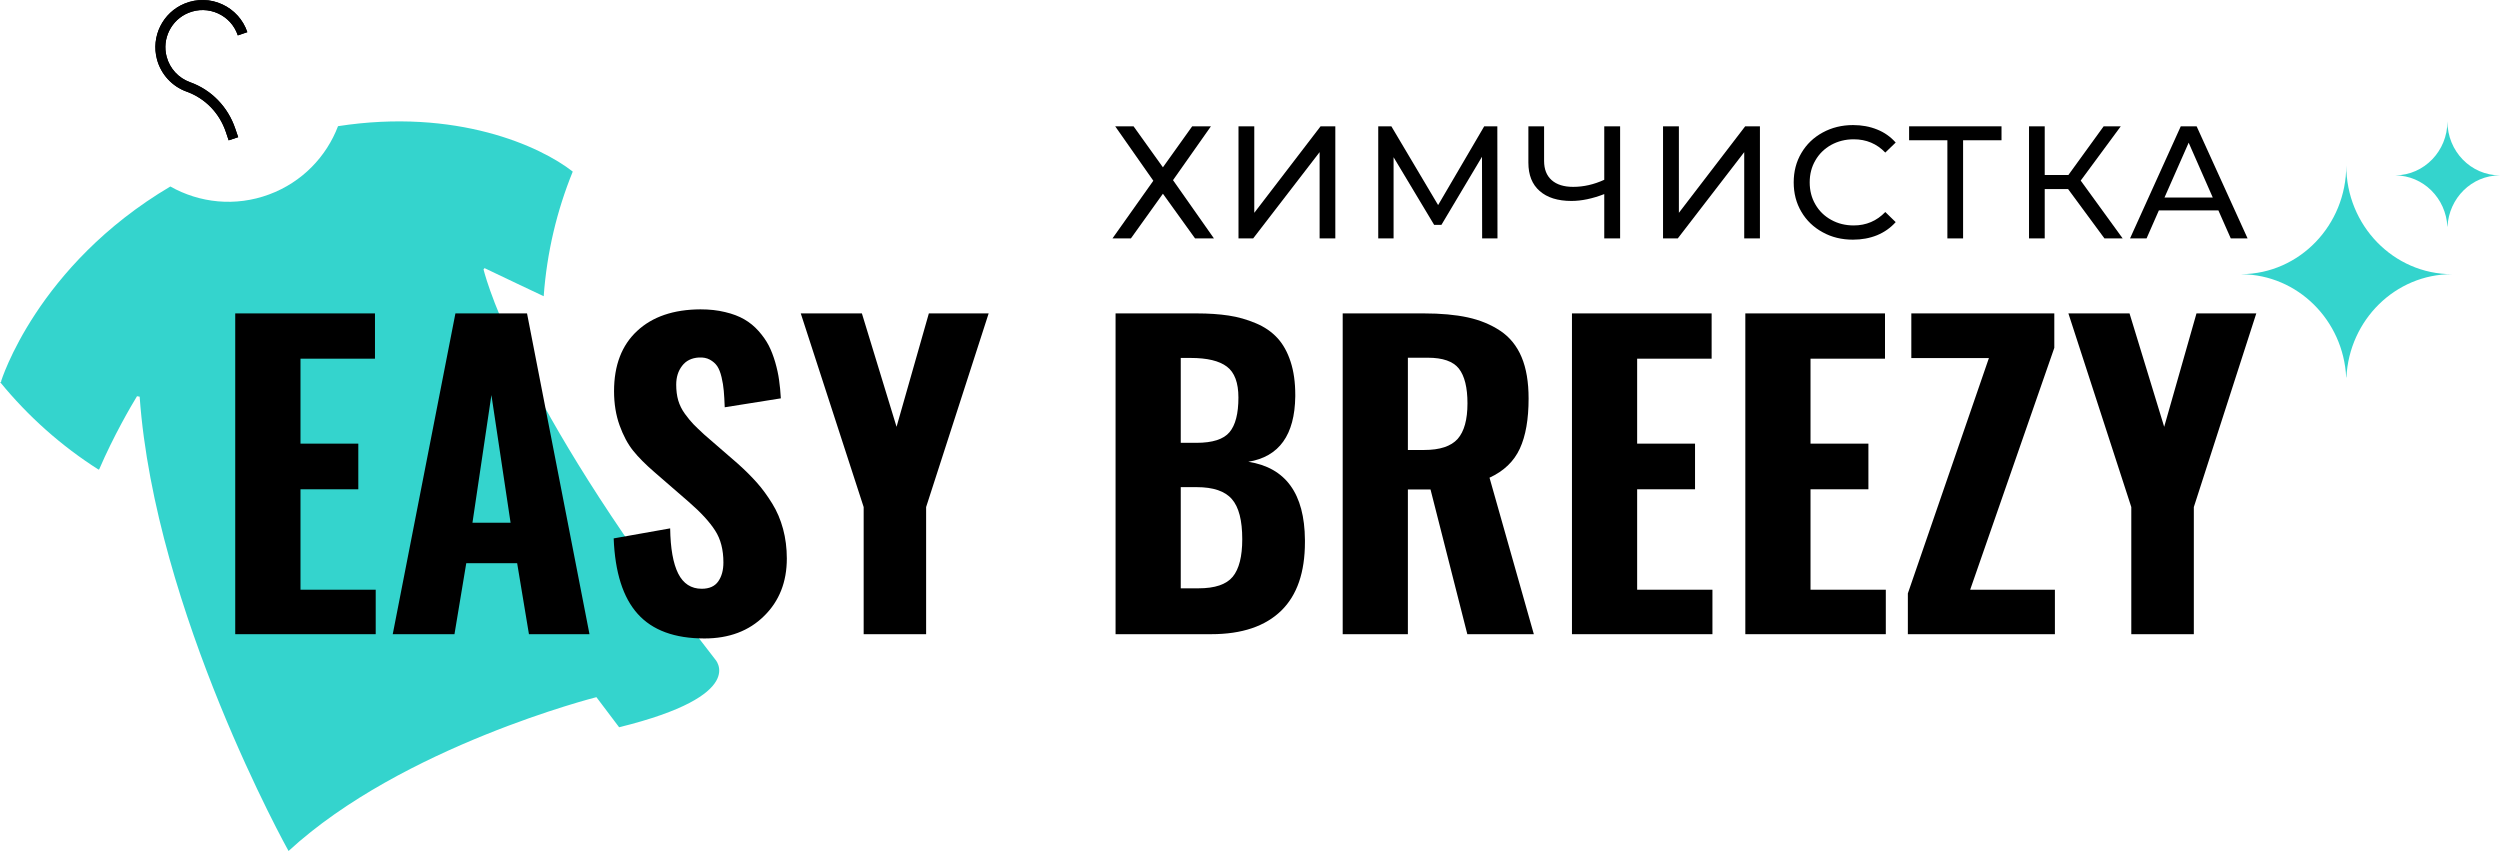 <?xml version="1.0" encoding="UTF-8"?> <svg xmlns="http://www.w3.org/2000/svg" xmlns:xlink="http://www.w3.org/1999/xlink" xmlns:xodm="http://www.corel.com/coreldraw/odm/2003" xml:space="preserve" width="3540px" height="1205px" version="1.1" style="shape-rendering:geometricPrecision; text-rendering:geometricPrecision; image-rendering:optimizeQuality; fill-rule:evenodd; clip-rule:evenodd" viewBox="0 0 338.98 115.4"> <defs> <style type="text/css"> .fil0 {fill:black;fill-rule:nonzero} .fil1 {fill:#34D4CD;fill-rule:nonzero} </style> </defs> <g id="Слой_x0020_1">  <g id="_2198250678528"> <path class="fil0" d="M30.99 19.03l-0.38 -1.13c-0.87,-2.58 -2.81,-4.57 -5.31,-5.47 -1.98,-0.71 -3.48,-2.34 -4.03,-4.37 -0.84,-3.11 0.78,-6.37 3.76,-7.58 1.66,-0.67 3.46,-0.64 5.09,0.11 1.6,0.73 2.84,2.1 3.4,3.77l-1.29 0.44c-0.45,-1.34 -1.4,-2.39 -2.68,-2.98 -1.28,-0.58 -2.7,-0.61 -4.01,-0.08 -2.34,0.95 -3.62,3.52 -2.96,5.96 0.43,1.61 1.62,2.89 3.18,3.45 2.9,1.04 5.13,3.34 6.13,6.31l0.39 1.14 -1.29 0.43z"></path> <path class="fil0" d="M30.99 19.03l-0.38 -1.13c-0.87,-2.58 -2.81,-4.57 -5.31,-5.47 -1.98,-0.71 -3.48,-2.34 -4.03,-4.37 -0.84,-3.11 0.78,-6.37 3.76,-7.58 1.66,-0.67 3.46,-0.64 5.09,0.11 1.6,0.73 2.84,2.1 3.4,3.77l-1.29 0.44c-0.45,-1.34 -1.4,-2.39 -2.68,-2.98 -1.28,-0.58 -2.7,-0.61 -4.01,-0.08 -2.34,0.95 -3.62,3.52 -2.96,5.96 0.43,1.61 1.62,2.89 3.18,3.45 2.9,1.04 5.13,3.34 6.13,6.31l0.39 1.14 -1.29 0.43z"></path> <path class="fil1" d="M96.93 89.37c-25.7,-32.99 -30.8,-50.56 -31.38,-52.84 0.05,-0.06 0.09,-0.11 0.14,-0.17 2.26,1.09 6.5,3.09 8.02,3.81 0.43,-5.94 1.79,-11.62 3.94,-16.9 -4.39,-3.45 -15.79,-8.64 -31.83,-6.16 -1.58,4.14 -4.87,7.6 -9.35,9.26 -4.58,1.7 -9.44,1.15 -13.39,-1.08 -18.16,10.75 -22.96,26.44 -22.96,26.44 0.01,0.02 0.03,0.04 0.05,0.07 -0.06,0.01 -0.11,0.02 -0.17,0.02 3.79,4.64 8.31,8.67 13.39,11.89 0,-0.03 -0.01,-0.07 -0.01,-0.1 0.03,0.02 0.05,0.04 0.05,0.04 1.97,-4.57 4.29,-8.54 5.13,-9.92 0.12,0.02 0.24,0.04 0.36,0.06 2.08,29.16 20.19,61.61 20.19,61.61 15.43,-14.2 41.75,-20.86 41.75,-20.86l3.08 4.08c17.76,-4.37 12.99,-9.25 12.99,-9.25z"></path> <path class="fil1" d="M318.14 51.18l0.03 0c0.38,-7.8 6.64,-14 14.31,-14 -7.91,0 -14.33,-6.6 -14.33,-14.74 0,8.1 -6.34,14.67 -14.19,14.74l0 0.01c7.61,0.07 13.8,6.24 14.18,13.99z"></path> <path class="fil1" d="M331.86 30.73l0.02 0c0.19,-3.87 3.29,-6.95 7.1,-6.95 -3.93,0 -7.11,-3.27 -7.11,-7.32 0,4.02 -3.15,7.28 -7.05,7.32l0 0c3.78,0.04 6.85,3.1 7.04,6.95z"></path> <polygon class="fil0" points="31.88,86 31.88,42.5 50.83,42.5 50.83,48.64 40.73,48.64 40.73,60.16 48.57,60.16 48.57,66.35 40.73,66.35 40.73,79.97 50.93,79.97 50.93,86 "></polygon> <path class="fil0" d="M64.05 70.89l5.17 0 -2.6 -17.32 -2.57 17.32zm-10.81 15.11l8.5 -43.5 9.71 0 8.47 43.5 -8.21 0 -1.6 -9.63 -6.9 0 -1.6 9.63 -8.37 0z"></path> <path class="fil0" d="M95.51 86.58c-4.04,0 -7.06,-1.11 -9.05,-3.33 -2,-2.22 -3.08,-5.64 -3.26,-10.24l7.66 -1.36c0.04,2.71 0.4,4.75 1.09,6.13 0.69,1.37 1.76,2.06 3.19,2.06 1.03,0 1.78,-0.34 2.24,-1 0.47,-0.67 0.7,-1.52 0.7,-2.57 0,-1.72 -0.37,-3.16 -1.12,-4.32 -0.74,-1.16 -1.93,-2.46 -3.58,-3.89l-4.67 -4.05c-1.19,-1.03 -2.15,-1.99 -2.87,-2.89 -0.73,-0.91 -1.34,-2.05 -1.84,-3.44 -0.5,-1.39 -0.75,-2.94 -0.75,-4.63 0,-3.52 1.05,-6.24 3.13,-8.17 2.08,-1.94 4.94,-2.91 8.58,-2.93 1.22,0 2.34,0.12 3.35,0.37 1.02,0.24 1.89,0.57 2.61,0.99 0.73,0.42 1.37,0.95 1.93,1.58 0.56,0.63 1.02,1.28 1.37,1.95 0.35,0.68 0.64,1.44 0.89,2.29 0.24,0.84 0.42,1.65 0.52,2.41 0.11,0.76 0.19,1.59 0.24,2.48l-7.61 1.21c-0.03,-0.9 -0.08,-1.64 -0.13,-2.23 -0.05,-0.6 -0.15,-1.22 -0.3,-1.85 -0.15,-0.64 -0.35,-1.14 -0.59,-1.5 -0.25,-0.36 -0.58,-0.65 -1,-0.88 -0.42,-0.23 -0.92,-0.32 -1.49,-0.29 -0.98,0.06 -1.74,0.43 -2.27,1.13 -0.54,0.7 -0.8,1.55 -0.8,2.55 0,0.78 0.09,1.5 0.27,2.13 0.19,0.64 0.49,1.25 0.91,1.83 0.42,0.57 0.8,1.04 1.14,1.39 0.34,0.35 0.83,0.82 1.48,1.42l4.59 3.98c0.98,0.88 1.83,1.73 2.56,2.55 0.73,0.82 1.41,1.76 2.06,2.81 0.65,1.04 1.14,2.2 1.48,3.46 0.34,1.26 0.51,2.6 0.51,4.01 0,3.17 -1.02,5.77 -3.08,7.79 -2.05,2.03 -4.75,3.05 -8.09,3.05z"></path> <polygon class="fil0" points="117.1,86 117.1,68.76 108.57,42.5 116.86,42.5 121.56,57.88 125.94,42.5 134.05,42.5 125.57,68.76 125.57,86 "></polygon> <path class="fil0" d="M160.1 79.78l2.41 0c2.23,0 3.77,-0.52 4.64,-1.57 0.86,-1.05 1.29,-2.75 1.29,-5.09 0,-2.54 -0.46,-4.35 -1.4,-5.43 -0.94,-1.09 -2.53,-1.63 -4.79,-1.63l-2.15 0 0 13.72zm0 -19.73l2.13 0c2.18,0 3.68,-0.48 4.48,-1.44 0.81,-0.96 1.21,-2.53 1.21,-4.7 0,-2.01 -0.52,-3.41 -1.56,-4.19 -1.04,-0.79 -2.68,-1.18 -4.92,-1.18l-1.34 0 0 11.51zm-8.84 25.95l0 -43.5 11.02 0c1.61,0 3.05,0.1 4.31,0.29 1.27,0.19 2.5,0.54 3.68,1.04 1.18,0.49 2.15,1.16 2.92,1.99 0.77,0.83 1.38,1.91 1.81,3.24 0.42,1.29 0.63,2.79 0.63,4.49l0 0.21c-0.07,5.23 -2.19,8.18 -6.37,8.86 5.07,0.79 7.63,4.32 7.68,10.6l0 0.29c0,4.1 -1.06,7.19 -3.2,9.29 -2.18,2.13 -5.35,3.2 -9.49,3.2l-12.99 0z"></path> <path class="fil0" d="M190.9 61.02l2.21 0c2.13,0 3.64,-0.5 4.54,-1.5 0.89,-1.01 1.33,-2.62 1.33,-4.82 0,-2.15 -0.39,-3.72 -1.16,-4.71 -0.78,-0.99 -2.19,-1.48 -4.21,-1.48l-2.71 0 0 12.51zm-8.84 24.98l0 -43.5 10.99 0c2.31,0 4.3,0.18 5.96,0.54 1.66,0.36 3.14,0.97 4.42,1.82 1.29,0.86 2.25,2.05 2.89,3.57 0.64,1.52 0.95,3.39 0.95,5.62 0,2.79 -0.39,5.06 -1.19,6.79 -0.8,1.73 -2.16,3.04 -4.11,3.94l6.01 21.22 -9.02 0 -4.99 -19.62 -3.07 0 0 19.62 -8.84 0z"></path> <polygon class="fil0" points="213.15,86 213.15,42.5 232.09,42.5 232.09,48.64 221.99,48.64 221.99,60.16 229.84,60.16 229.84,66.35 221.99,66.35 221.99,79.97 232.2,79.97 232.2,86 "></polygon> <polygon class="fil0" points="236.66,86 236.66,42.5 255.6,42.5 255.6,48.64 245.5,48.64 245.5,60.16 253.35,60.16 253.35,66.35 245.5,66.35 245.5,79.97 255.71,79.97 255.71,86 "></polygon> <polygon class="fil0" points="258.7,86 258.7,80.47 269.69,48.56 259.17,48.56 259.17,42.5 278.56,42.5 278.56,47.17 267.15,79.97 278.64,79.97 278.64,86 "></polygon> <polygon class="fil0" points="289,86 289,68.76 280.47,42.5 288.76,42.5 293.46,57.88 297.84,42.5 305.95,42.5 297.48,68.76 297.48,86 "></polygon> <polygon class="fil0" points="153.7,17.13 157.68,22.69 161.65,17.13 164.19,17.13 159.05,24.43 164.6,32.33 162.04,32.33 157.68,26.27 153.34,32.33 150.84,32.33 156.38,24.51 151.21,17.13 "></polygon> <polygon class="fil0" points="167.93,17.13 170.07,17.13 170.07,28.86 179.06,17.13 181.06,17.13 181.06,32.33 178.93,32.33 178.93,20.63 169.92,32.33 167.93,32.33 "></polygon> <polygon class="fil0" points="200.97,32.33 200.95,21.26 195.45,30.49 194.46,30.49 188.96,21.32 188.96,32.33 186.88,32.33 186.88,17.13 188.66,17.13 195,27.81 201.25,17.13 203.03,17.13 203.05,32.33 "></polygon> <path class="fil0" d="M219.68 17.13l0 15.2 -2.15 0 0 -6.01c-1.6,0.62 -3.09,0.93 -4.45,0.93 -1.85,0 -3.29,-0.45 -4.31,-1.35 -1.02,-0.89 -1.53,-2.17 -1.53,-3.84l0 -4.93 2.13 0 0 4.69c0,1.13 0.34,2 1.03,2.61 0.69,0.61 1.66,0.91 2.92,0.91 1.41,0 2.81,-0.32 4.21,-0.96l0 -7.25 2.15 0z"></path> <polygon class="fil0" points="225.5,17.13 227.65,17.13 227.65,28.86 236.64,17.13 238.64,17.13 238.64,32.33 236.51,32.33 236.51,20.63 227.5,32.33 225.5,32.33 "></polygon> <path class="fil0" d="M247.14 31.49c-1.23,-0.67 -2.19,-1.59 -2.88,-2.77 -0.7,-1.18 -1.04,-2.51 -1.04,-3.99 0,-1.47 0.34,-2.8 1.04,-3.98 0.69,-1.18 1.66,-2.11 2.89,-2.78 1.23,-0.67 2.6,-1.01 4.12,-1.01 1.19,0 2.27,0.2 3.26,0.6 0.98,0.39 1.82,0.98 2.52,1.77l-1.41 1.36c-1.15,-1.2 -2.57,-1.8 -4.28,-1.8 -1.13,0 -2.15,0.26 -3.06,0.76 -0.91,0.51 -1.63,1.21 -2.14,2.1 -0.52,0.89 -0.77,1.88 -0.77,2.98 0,1.1 0.25,2.1 0.77,2.99 0.51,0.89 1.23,1.59 2.14,2.09 0.91,0.51 1.93,0.76 3.06,0.76 1.69,0 3.12,-0.61 4.28,-1.82l1.41 1.37c-0.7,0.78 -1.54,1.37 -2.53,1.78 -0.99,0.4 -2.08,0.6 -3.27,0.6 -1.52,0 -2.89,-0.33 -4.11,-1.01z"></path> <polygon class="fil0" points="271.4,19.02 266.19,19.02 266.19,32.33 264.06,32.33 264.06,19.02 258.87,19.02 258.87,17.13 271.4,17.13 "></polygon> <polygon class="fil0" points="280.43,25.64 277.26,25.64 277.26,32.33 275.13,32.33 275.13,17.13 277.26,17.13 277.26,23.73 280.47,23.73 285.25,17.13 287.57,17.13 282.14,24.49 287.83,32.33 285.36,32.33 "></polygon> <path class="fil0" d="M300.05 26.79l-3.27 -7.44 -3.28 7.44 6.55 0zm0.76 1.74l-8.07 0 -1.67 3.8 -2.24 0 6.88 -15.2 2.15 0 6.91 15.2 -2.28 0 -1.68 -3.8z"></path> </g> </g> </svg> 